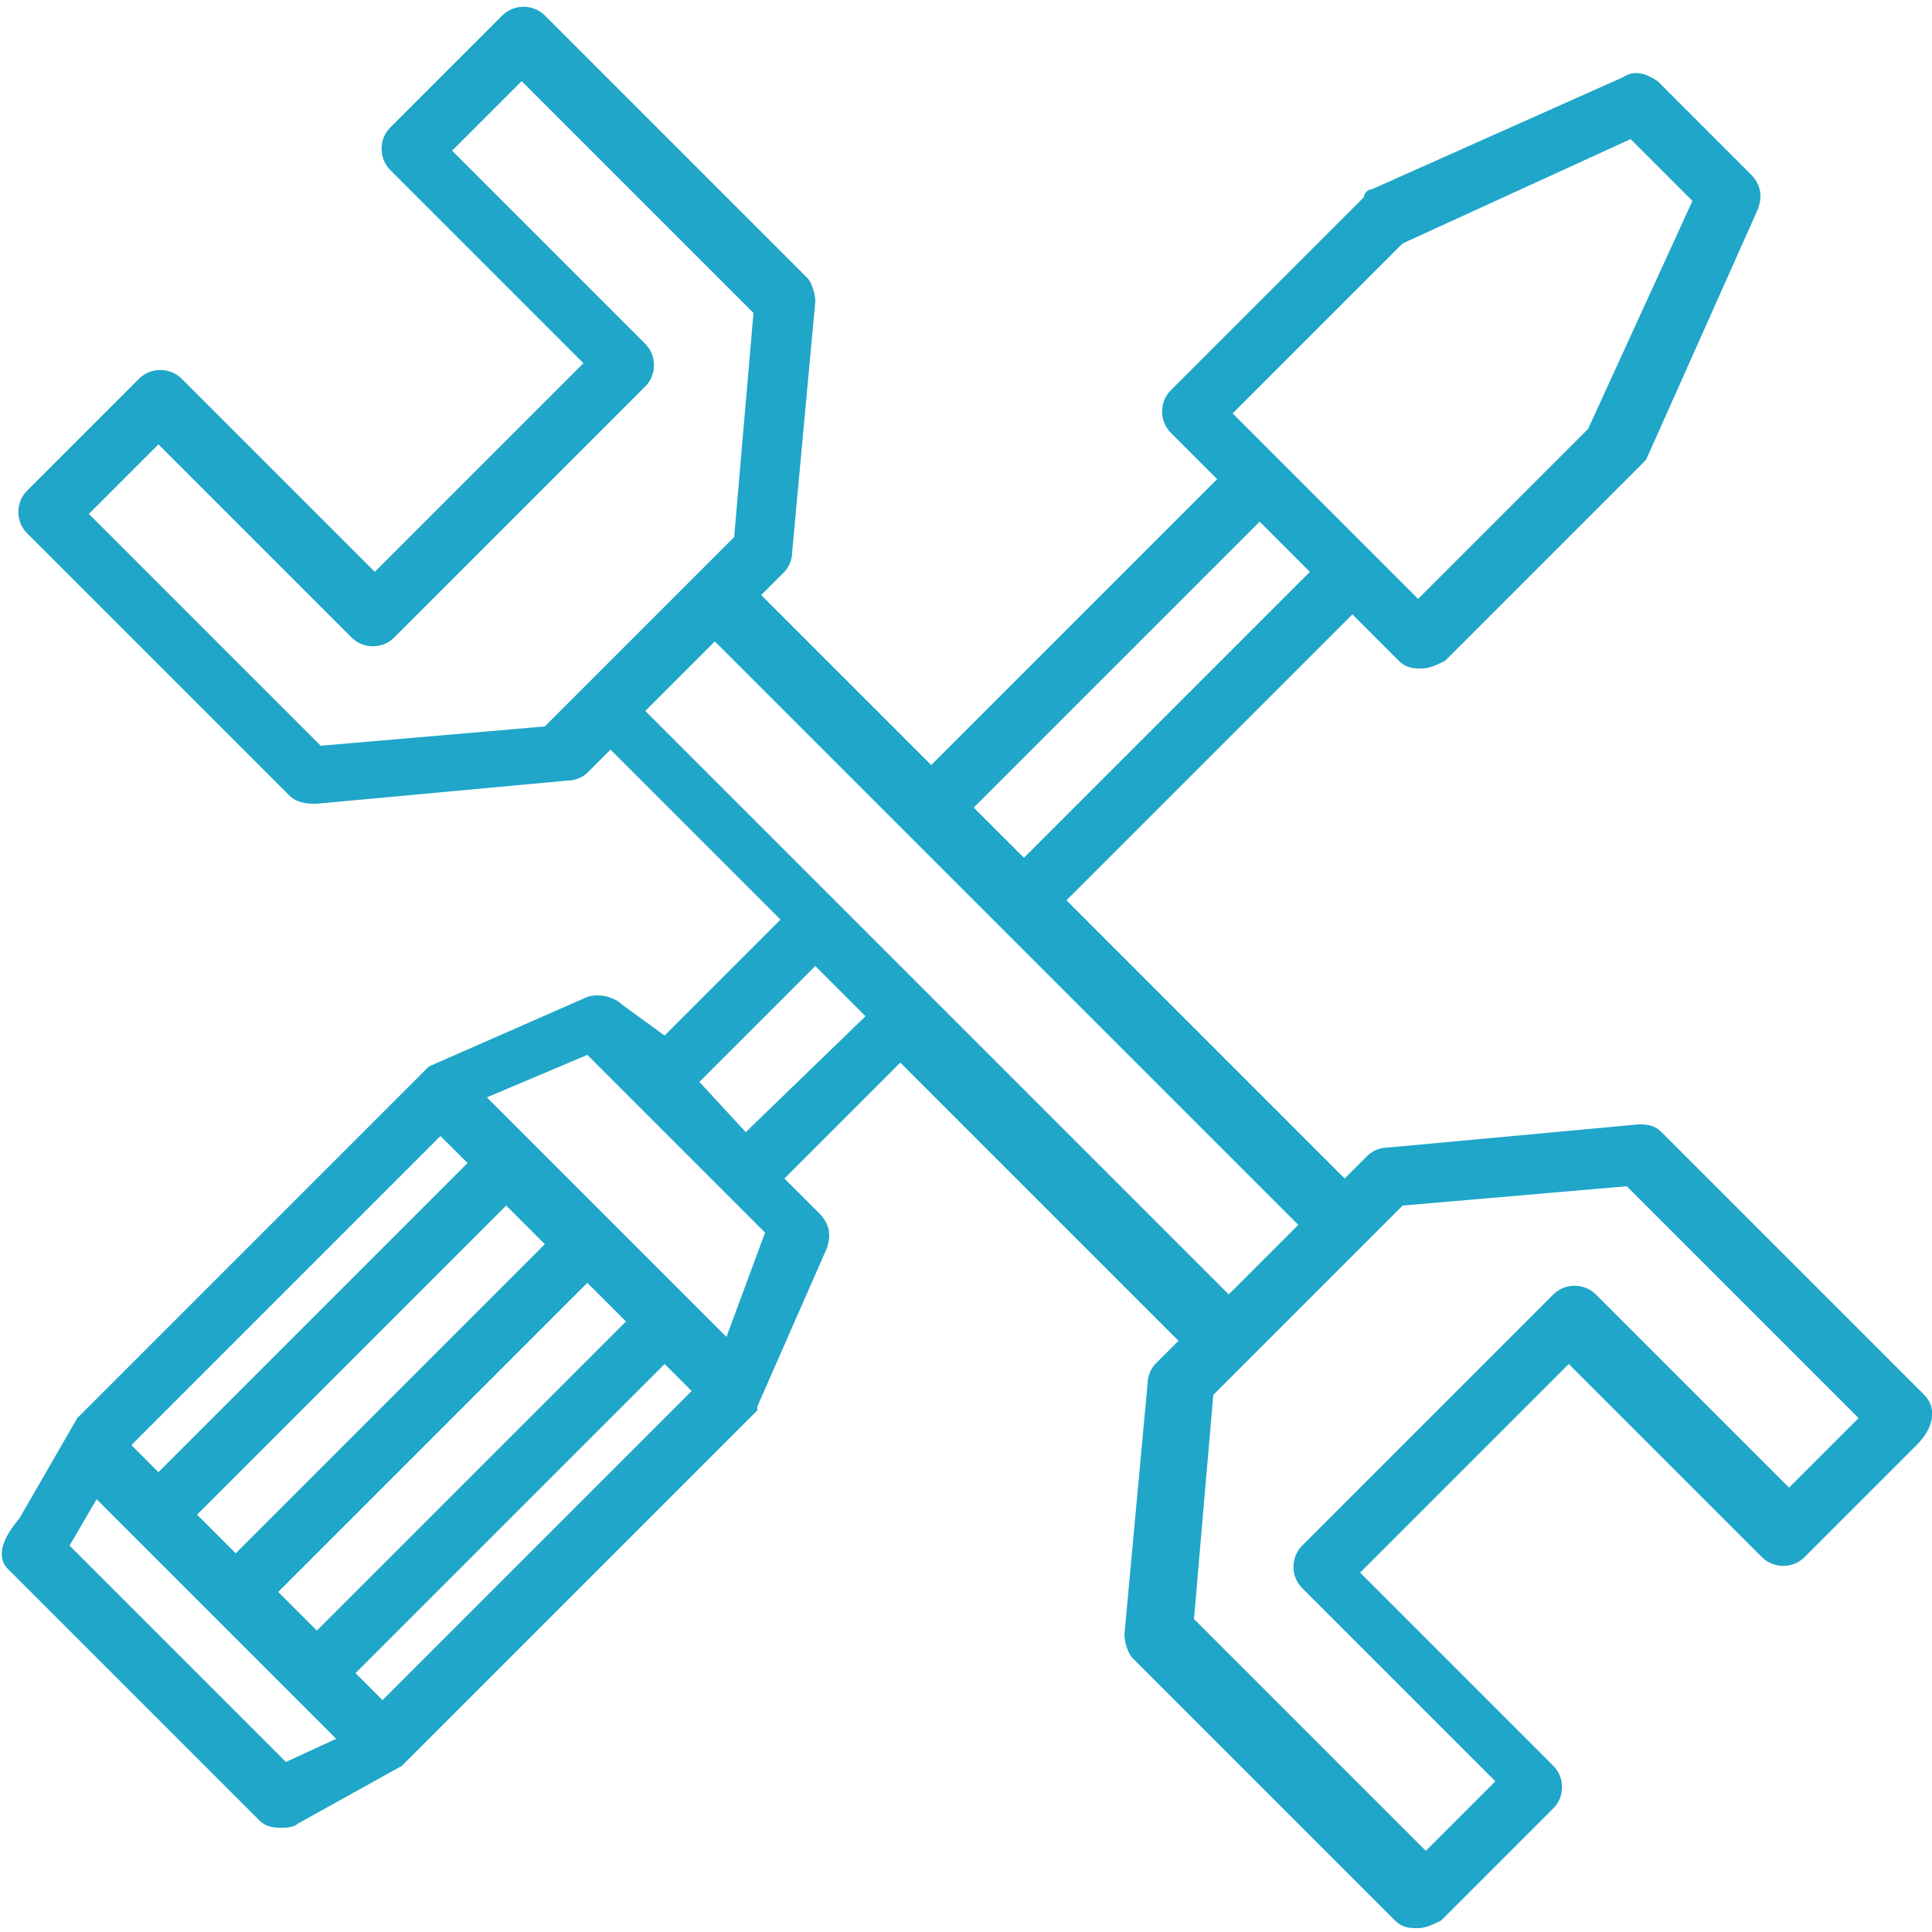 <?xml version="1.0" encoding="utf-8"?>
<!-- Generator: Adobe Illustrator 19.2.1, SVG Export Plug-In . SVG Version: 6.00 Build 0)  -->
<svg version="1.1" id="Layer_1" xmlns="http://www.w3.org/2000/svg" xmlns:xlink="http://www.w3.org/1999/xlink" x="0px" y="0px"
	 viewBox="0 0 50 50" style="enable-background:new 0 0 50 50;" xml:space="preserve">
<style type="text/css">
	.st0{fill:#1FA6C8;}
</style>
<g>
	<g>
		<path class="st0" d="M49.8,36.1L43,29.3c-0.2-0.2-0.4-0.2-0.6-0.2l-6.5,0.6c-0.2,0-0.4,0.1-0.5,0.2l-0.6,0.6l-7.2-7.2l7.4-7.4
			l1.2,1.2c0.2,0.2,0.4,0.2,0.6,0.2c0.2,0,0.4-0.1,0.6-0.2l5-5c0.1-0.1,0.1-0.1,0.2-0.2l2.9-6.5c0.1-0.3,0.1-0.6-0.2-0.9l-2.4-2.4
			C42.6,1.9,42.3,1.8,42,2l-6.5,2.9c-0.1,0-0.2,0.1-0.2,0.2l-5,5c-0.3,0.3-0.3,0.8,0,1.1l1.2,1.2l-7.4,7.4l-4.4-4.4l0.6-0.6
			c0.1-0.1,0.2-0.3,0.2-0.5l0.6-6.5c0-0.2-0.1-0.5-0.2-0.6l-6.8-6.8c-0.3-0.3-0.8-0.3-1.1,0l-2.9,2.9c-0.3,0.3-0.3,0.8,0,1.1l5,5
			l-5.4,5.4l-5-5c-0.3-0.3-0.8-0.3-1.1,0l-2.9,2.9c-0.3,0.3-0.3,0.8,0,1.1l6.8,6.8c0.1,0.1,0.3,0.2,0.6,0.2c0,0,0,0,0.1,0l6.5-0.6
			c0.2,0,0.4-0.1,0.5-0.2l0.6-0.6l4.4,4.4l-3,3L16.1,26c-0.2-0.2-0.6-0.3-0.9-0.2l-4.1,1.8c0,0,0,0,0,0l0,0c0,0,0,0,0,0c0,0,0,0,0,0
			c0,0,0,0,0,0c0,0,0,0,0,0c0,0,0,0,0,0c0,0,0,0,0,0c0,0,0,0,0,0c0,0,0,0,0,0l0,0c0,0,0,0,0,0l-9.1,9.1c0,0,0,0,0,0l0,0c0,0,0,0,0,0
			c0,0,0,0,0,0c0,0,0,0,0,0c0,0,0,0,0,0c0,0,0,0,0,0c0,0,0,0,0,0l0,0c0,0,0,0,0,0l-1.5,2.6C-0.1,40,0,40.4,0.2,40.6l6.5,6.5
			c0.2,0.2,0.4,0.2,0.6,0.2c0.1,0,0.3,0,0.4-0.1l2.7-1.5c0,0,0,0,0,0c0,0,0,0,0,0c0,0,0,0,0,0c0,0,0,0,0,0c0,0,0,0,0,0c0,0,0,0,0,0
			l0,0c0,0,0,0,0,0l9.1-9.1c0,0,0,0,0,0c0,0,0,0,0,0c0,0,0,0,0,0c0,0,0,0,0.1-0.1c0,0,0,0,0,0c0,0,0-0.1,0-0.1c0,0,0,0,0,0l0,0
			c0,0,0,0,0,0l1.8-4.1c0.1-0.3,0.1-0.6-0.2-0.9l-0.9-0.9l3-3l7.2,7.2l-0.6,0.6c-0.1,0.1-0.2,0.3-0.2,0.5l-0.6,6.5
			c0,0.2,0.1,0.5,0.2,0.6l6.8,6.8c0.2,0.2,0.4,0.2,0.6,0.2s0.4-0.1,0.6-0.2l2.9-2.9c0.3-0.3,0.3-0.8,0-1.1l-5-5l5.4-5.4l5,5
			c0.3,0.3,0.8,0.3,1.1,0l2.9-2.9C50.1,36.9,50.1,36.4,49.8,36.1z M36.3,6.3l5.9-2.7l1.6,1.6l-2.7,5.9l-4.4,4.4l-1.2-1.2l-2.4-2.4
			l-1.2-1.2L36.3,6.3z M32.6,13.5l1.3,1.3l-7.4,7.4l-1.3-1.3L32.6,13.5z M15.1,17.8l-1,1l-5.8,0.5l-6-6l1.8-1.8l5,5
			c0.3,0.3,0.8,0.3,1.1,0l6.5-6.5c0.3-0.3,0.3-0.8,0-1.1l-5-5l1.8-1.8l6,6L19,13.9l-1,1L15.1,17.8z M11.4,29.4l0.7,0.7l-8,8
			l-0.7-0.7L11.4,29.4z M6.1,40.2l-1-1l8-8l1,1L6.1,40.2z M15.2,33.2l1,1l-8,8l-1-1L15.2,33.2z M7.4,45.6L1.8,40l0.7-1.2l3.1,3.1
			l3.1,3.1L7.4,45.6z M9.9,44l-0.7-0.7l8-8l0.7,0.7L9.9,44z M18.8,34.6l-1-1l-2.1-2.1c0,0,0,0,0,0c0,0,0,0,0,0l-2.1-2.1l-1-1
			l2.6-1.1l1.1,1.1l2.4,2.4l1.1,1.1L18.8,34.6z M19.3,29.3L18.1,28l3-3l1.3,1.3L19.3,29.3z M24,25.7l-2.4-2.4l-4.9-4.9l1.8-1.8
			l4.9,4.9l2.4,2.4h0l7.8,7.8l-1.8,1.8L24,25.7z M46.3,38.5l-5-5c-0.3-0.3-0.8-0.3-1.1,0l-6.5,6.5c-0.3,0.3-0.3,0.8,0,1.1l5,5
			l-1.8,1.8l-6-6l0.5-5.8l1-1l2.9-2.9c0,0,0,0,0,0l1-1l5.8-0.5l6,6L46.3,38.5z"/>
	</g>
</g>
</svg>
